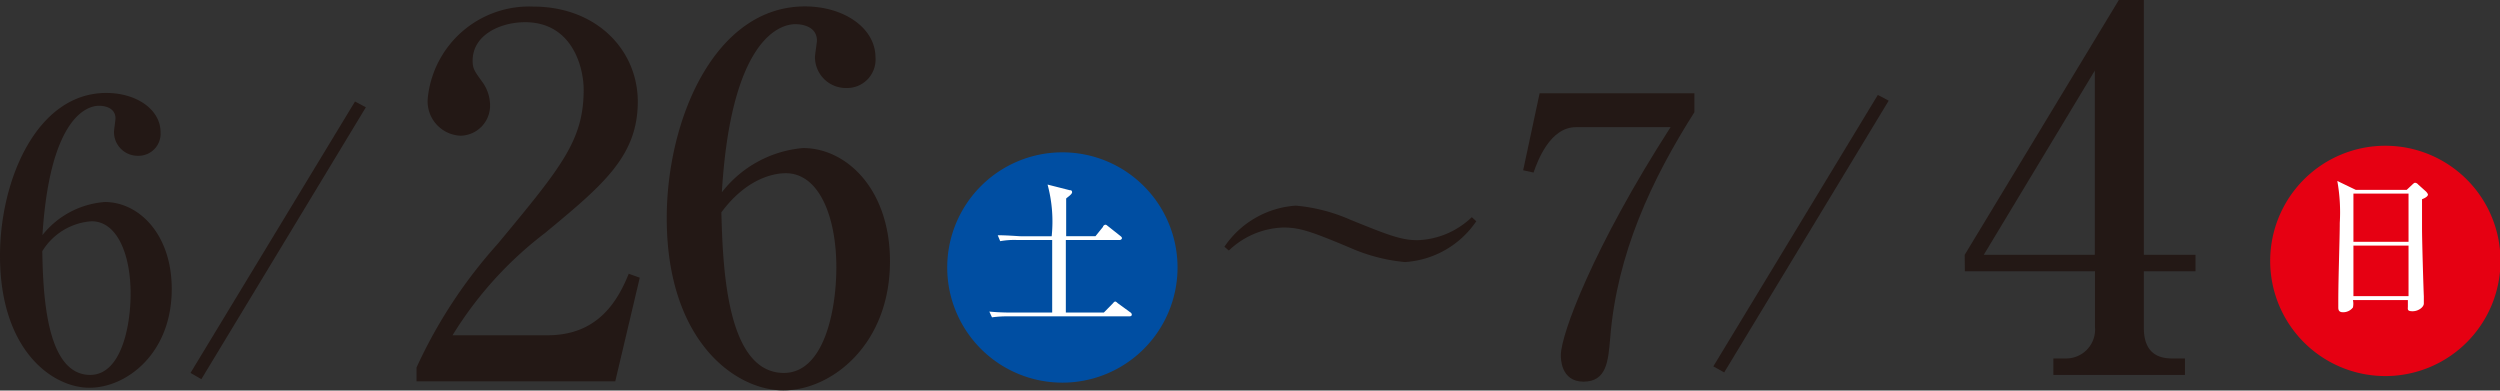 <svg xmlns="http://www.w3.org/2000/svg" viewBox="0 0 151.97 23.74"><rect x="0" y="0" width="151.97" height="23.74" fill="#333333" stroke="none"/><defs><style>.cls-1{fill:#231815;}.cls-2{fill:#004ea2;}.cls-3{fill:#fff;}.cls-4{fill:#e60012;}</style></defs><g id="レイヤー_2" data-name="レイヤー 2"><g id="レイヤー_1-2" data-name="レイヤー 1"><path class="cls-1" d="M25.32,22.34a29.75,29.75,0,0,1,4.93-7.51c3.89-4.69,5.23-6.3,5.23-9.38,0-1.37-.7-4.1-3.56-4.1-1.49,0-3.19.76-3.19,2.34,0,.49.12.64.58,1.28a2.43,2.43,0,0,1,.48,1.4A1.83,1.83,0,0,1,28,8.25,2.09,2.09,0,0,1,26,6,6.19,6.19,0,0,1,32.41.4c3.86,0,6.36,2.65,6.36,5.78,0,3.32-2.13,5.08-5.66,8a22.79,22.79,0,0,0-5.6,6.2h5.78c3,0,4.23-2,4.93-3.74l.67.24-1.49,6.3H25.32Z"/><path class="cls-1" d="M48.81,9c2.67,0,5.29,2.53,5.29,6.88,0,5.08-3.56,7.85-6.48,7.85s-7.09-3-7.09-10.47c0-6,2.92-12.87,8.4-12.87,2.37,0,4.29,1.31,4.29,3.11a1.73,1.73,0,0,1-1.77,1.85,1.88,1.88,0,0,1-1.91-1.88c0-.16.12-.89.12-1,0-.79-.76-1-1.31-1-1.13,0-3.93,1.21-4.47,10.22A7,7,0,0,1,48.81,9ZM47.65,22.67c2.43,0,3.19-3.77,3.19-6.42,0-3.1-1.06-5.72-3.07-5.72-.27,0-2.16,0-3.92,2.38C43.94,16.07,44.12,22.67,47.65,22.67Z"/><path class="cls-2" d="M71.58,16.26a7,7,0,1,1-7-7A7,7,0,0,1,71.58,16.26Z"/><path class="cls-3" d="M68.65,19.23H61.3a6.88,6.88,0,0,0-1,.06l-.16-.35c.59.06,1.27.06,1.38.06h2.44c0-.7,0-3.78,0-4.41H61.85a4.81,4.81,0,0,0-1.05.07l-.15-.36c.59,0,1.27.06,1.38.06h1.9a8.68,8.68,0,0,0-.25-3.14l1.34.34c.06,0,.15,0,.15.13s-.32.32-.36.38c0,.31,0,1.12,0,1.68v.61h1.78l.46-.57c0-.06.09-.13.15-.13s.11.06.18.11l.72.57c.06.05.1.08.1.14s-.08.11-.14.11H64.79c0,.44,0,2.4,0,2.8,0,.16,0,1.33,0,1.61H67.1l.55-.56s.08-.11.14-.11.12.07.17.11l.74.54a.18.18,0,0,1,.1.14C68.8,19.22,68.71,19.23,68.65,19.23Z"/><path class="cls-1" d="M6.37,12.28c2.06,0,4.07,1.94,4.07,5.29,0,3.91-2.74,6-5,6S0,21.29,0,15.55c0-4.63,2.25-9.9,6.46-9.9,1.83,0,3.3,1,3.3,2.39A1.34,1.34,0,0,1,8.4,9.47,1.44,1.44,0,0,1,6.93,8c0-.12.09-.68.09-.8,0-.61-.58-.77-1-.77-.87,0-3,.94-3.44,7.86A5.35,5.35,0,0,1,6.37,12.28ZM5.48,22.79c1.87,0,2.46-2.91,2.46-4.94,0-2.39-.82-4.4-2.37-4.4a3.82,3.82,0,0,0-3,1.82C2.62,17.71,2.76,22.79,5.48,22.79Z"/><path class="cls-1" d="M12.24,23.05l-.66-.38,10-16.5.66.35Z"/><path class="cls-1" d="M85.4,15.93a10.67,10.67,0,0,1-3.31-.86c-2.38-1-3.08-1.24-4.07-1.24a5,5,0,0,0-3.32,1.4L74.43,15a5.7,5.7,0,0,1,4.34-2.5,10.49,10.49,0,0,1,3.32.86c2.23.9,3.06,1.24,4.07,1.24a5,5,0,0,0,3.31-1.4l.27.25A5.67,5.67,0,0,1,85.4,15.93Z"/><path class="cls-4" d="M152,15.86a7,7,0,1,1-7-7A7,7,0,0,1,152,15.86Z"/><path class="cls-3" d="M146.3,11.54l.34-.32c.07-.06.11-.11.17-.11a.26.26,0,0,1,.18.1l.49.44s.11.12.11.18-.07.17-.36.28c0,.3,0,1,0,1.76s.09,3.77.11,4.13c0,.05,0,.4,0,.45,0,.22-.33.47-.68.47s-.29-.12-.29-.3,0-.25,0-.38h-3.34a1.06,1.06,0,0,1,0,.45.74.74,0,0,1-.61.29c-.28,0-.28-.19-.28-.31s0-.3,0-.38c0-1.4.09-3.79.09-4.74a10.77,10.77,0,0,0-.15-2.55l1.12.54Zm-3.24.23V14.7h3.35V11.77Zm0,3.16V18h3.35V14.93Z"/><path class="cls-1" d="M103,5.67V6.82c-2.59,4.07-4.72,8.61-5.12,13.74-.12,1.38-.21,2.64-1.62,2.64s-1.38-1.47-1.38-1.61c0-1.27,2-6.6,6.67-13.86H95.8c-1.59,0-2.34,2.08-2.58,2.76l-.63-.14,1-4.68Z"/><path class="cls-1" d="M104.81,22.64l-.66-.37,10-16.5.66.35Z"/><path class="cls-1" d="M119.43,15.49,128.8,0h1.52V15.49h3.14v1h-3.14v3.44c0,1.22.55,1.86,1.71,1.86h.79v1h-8v-1h.77a1.76,1.76,0,0,0,1.76-1.92V16.49h-7.91Zm1.16,0h6.75V4.29Z"/></g></g></svg>